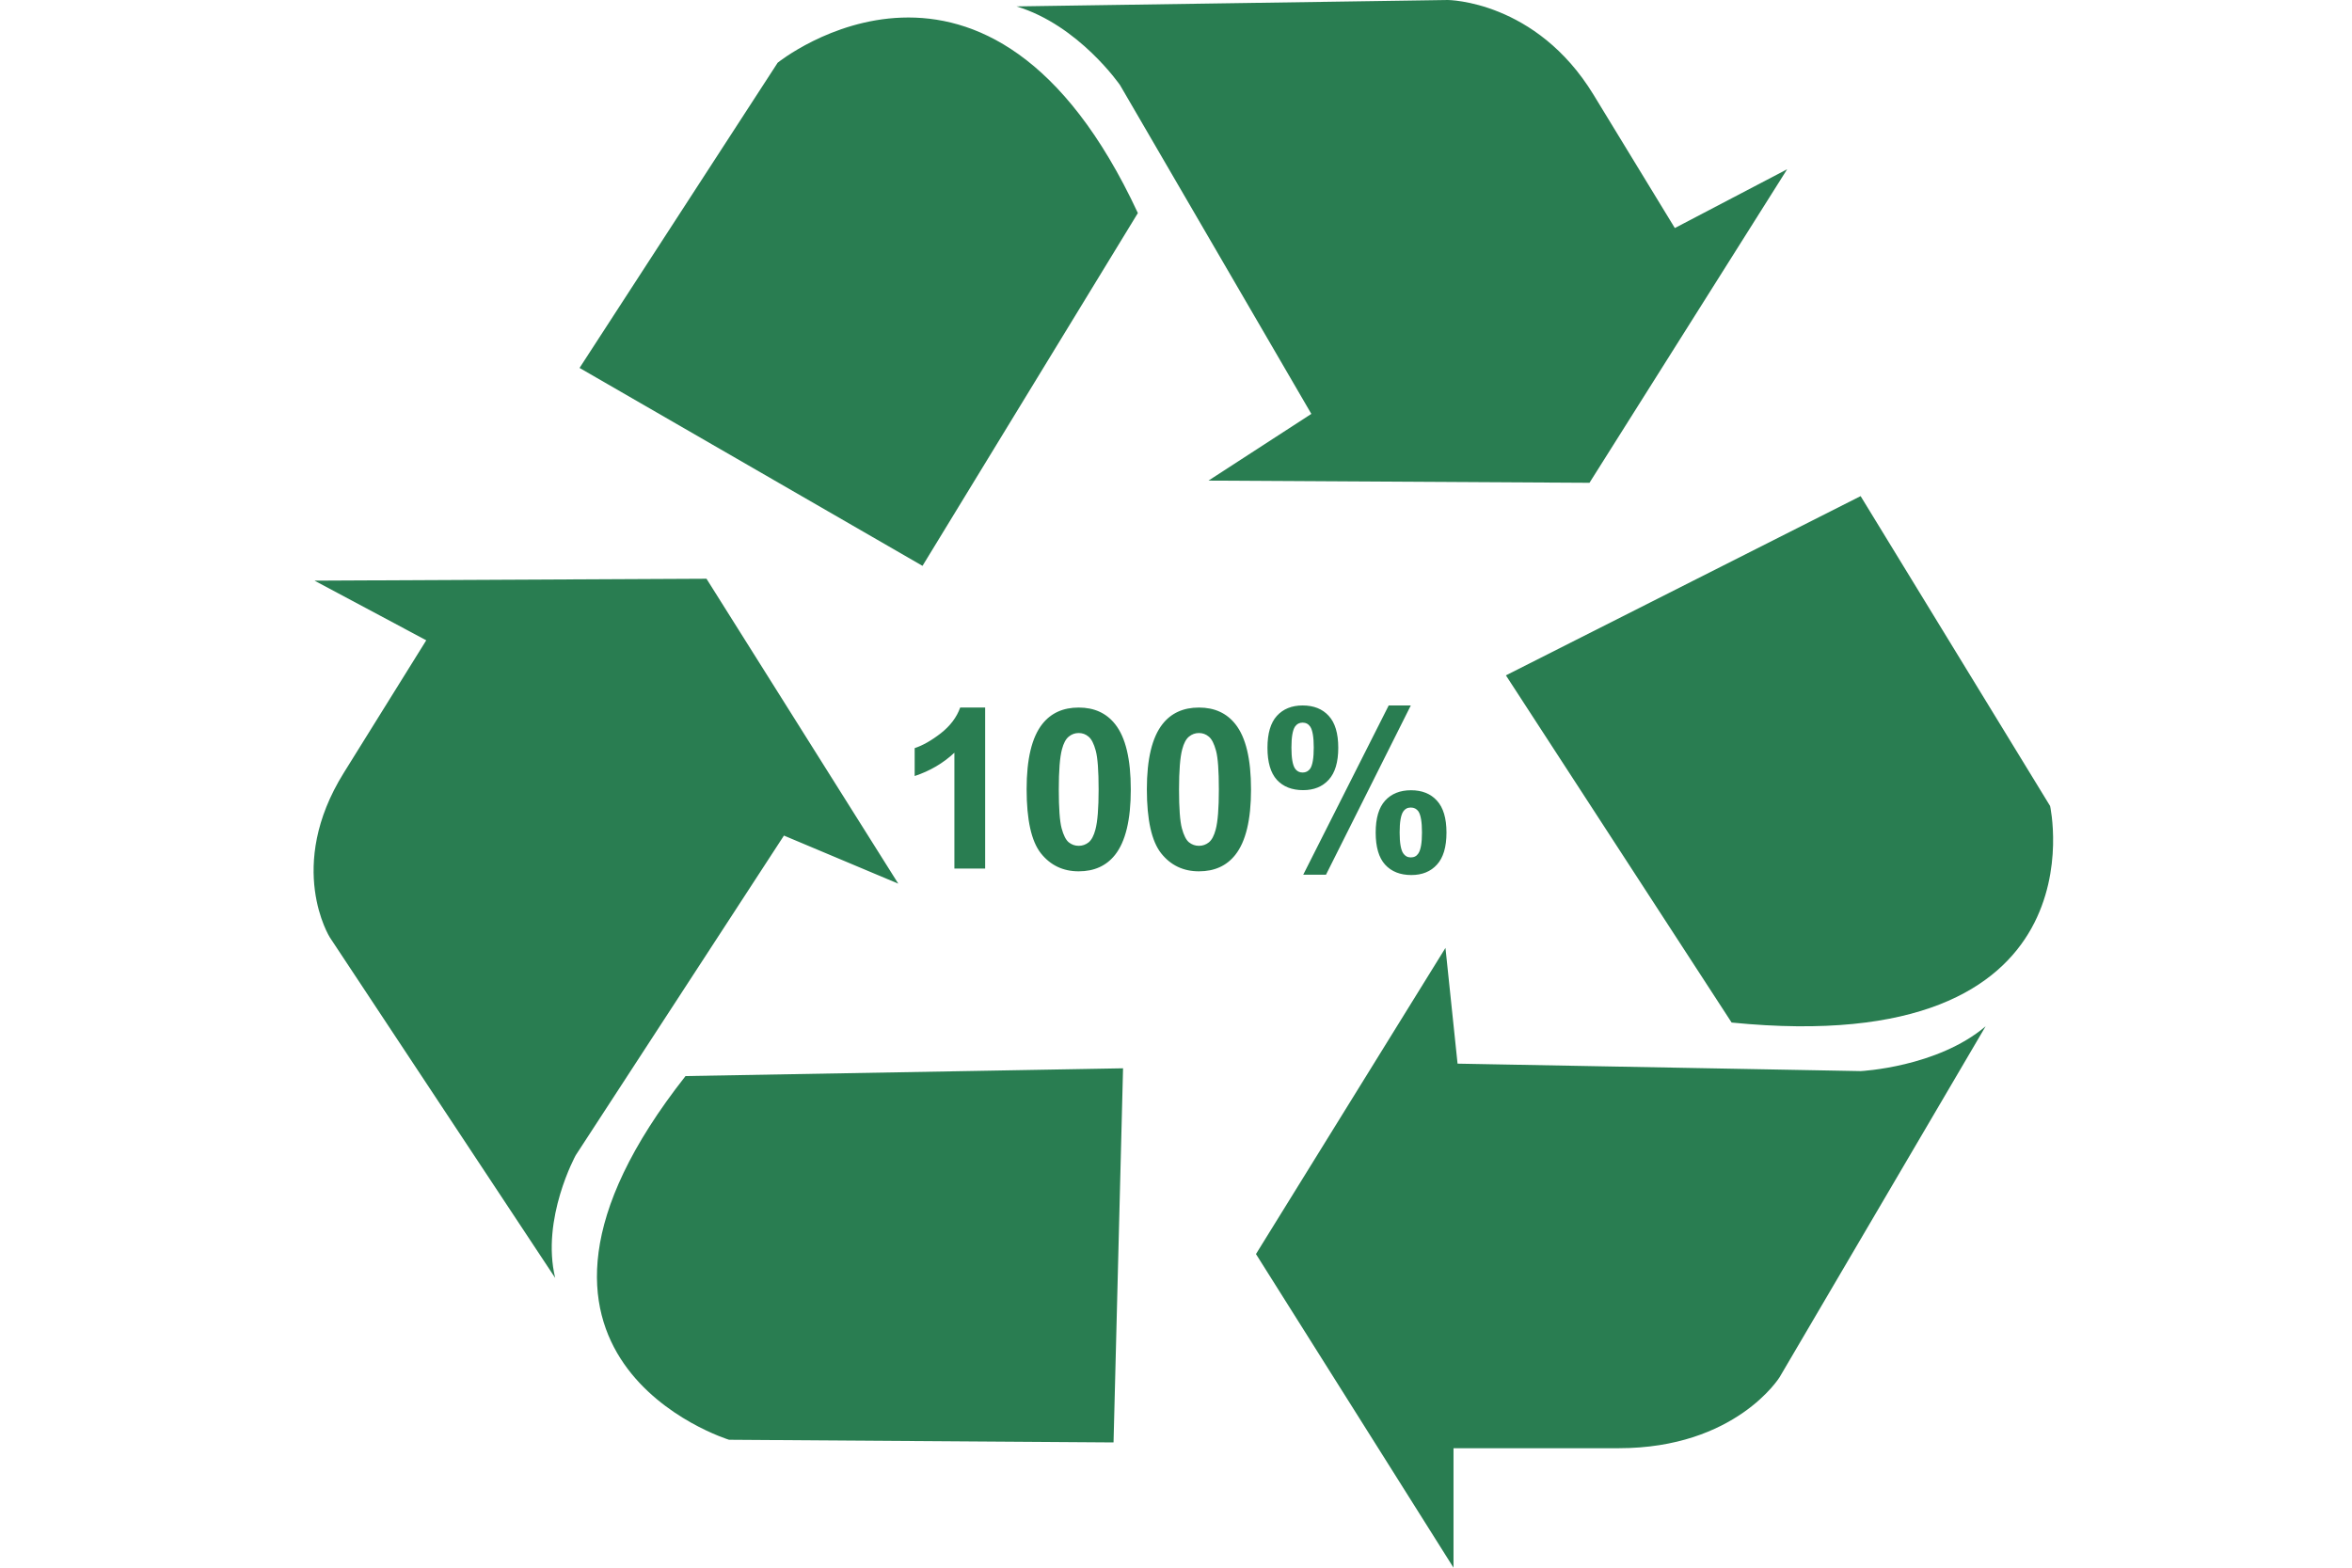 <svg width="90" height="60" viewBox="0 0 90 60" fill="none" xmlns="http://www.w3.org/2000/svg">
<path fill-rule="evenodd" clip-rule="evenodd" d="M38.897 0.245L55.402 0C55.402 0 58.778 0.018 60.978 3.627L64.088 8.728L68.386 6.478L60.822 18.478L46.243 18.394L50.179 15.841L42.86 3.26C42.86 3.26 41.284 0.965 38.897 0.245ZM22.177 14.082L35.3 21.657V21.657L43.541 8.154C37.828 -4.12 29.758 2.4 29.758 2.4L22.177 14.082ZM57.623 25.848L57.624 25.848L66.261 39.136C80.607 40.565 78.448 30.848 78.448 30.848L71.197 18.988L57.624 25.848L57.623 25.847V25.848ZM75.98 39.28L68.095 52.712C68.095 52.712 66.416 55.427 61.943 55.427H55.619V60L48.06 47.996L55.311 36.279L55.774 40.709L71.199 40.994C71.199 40.994 74.13 40.851 75.981 39.279L75.98 39.28ZM42.61 55.206L42.974 40.887L26.232 41.184C17.732 51.985 27.897 55.104 27.897 55.104L42.61 55.206ZM21.245 48.912L21.244 48.91C20.698 46.64 22.029 44.217 22.029 44.217L29.998 31.98L34.373 33.82L27.034 22.15L12.034 22.223L16.311 24.506L13.152 29.583C10.919 33.173 12.62 35.875 12.62 35.875L21.244 48.91L21.244 48.911L21.245 48.912ZM48.5 28.62C48.5 28.07 48.62 27.663 48.86 27.398C49.102 27.133 49.431 27 49.844 27C50.271 27 50.604 27.133 50.844 27.398C51.087 27.66 51.209 28.068 51.209 28.62C51.209 29.17 51.087 29.578 50.844 29.843C50.604 30.108 50.278 30.241 49.865 30.241C49.438 30.241 49.102 30.11 48.86 29.847C48.62 29.582 48.5 29.173 48.5 28.62ZM49.417 28.612C49.417 29.011 49.463 29.279 49.555 29.416C49.624 29.516 49.721 29.567 49.844 29.567C49.969 29.567 50.067 29.516 50.137 29.416C50.226 29.279 50.271 29.011 50.271 28.612C50.271 28.213 50.226 27.946 50.137 27.812C50.067 27.709 49.969 27.657 49.844 27.657C49.721 27.657 49.624 27.708 49.555 27.808C49.463 27.945 49.417 28.213 49.417 28.612ZM50.74 33.477H49.869L53.139 27H53.985L50.74 33.477ZM52.641 31.865C52.641 31.316 52.761 30.908 53.001 30.643C53.243 30.378 53.574 30.245 53.993 30.245C54.414 30.245 54.745 30.378 54.985 30.643C55.228 30.908 55.35 31.316 55.35 31.865C55.35 32.418 55.228 32.827 54.985 33.092C54.745 33.357 54.419 33.49 54.006 33.49C53.578 33.49 53.243 33.357 53.001 33.092C52.761 32.827 52.641 32.418 52.641 31.865ZM53.558 31.861C53.558 32.26 53.604 32.527 53.696 32.661C53.766 32.764 53.862 32.816 53.985 32.816C54.11 32.816 54.207 32.766 54.273 32.665C54.366 32.528 54.412 32.26 54.412 31.861C54.412 31.462 54.367 31.194 54.278 31.057C54.208 30.957 54.11 30.907 53.985 30.907C53.859 30.907 53.763 30.957 53.696 31.057C53.604 31.194 53.558 31.462 53.558 31.861ZM45.878 27.08C46.473 27.08 46.938 27.292 47.273 27.716C47.672 28.218 47.871 29.052 47.871 30.216C47.871 31.377 47.67 32.212 47.268 32.719C46.936 33.138 46.473 33.348 45.878 33.348C45.281 33.348 44.799 33.119 44.434 32.661C44.068 32.2 43.885 31.381 43.885 30.203C43.885 29.047 44.086 28.216 44.488 27.708C44.82 27.289 45.284 27.08 45.878 27.08ZM45.878 28.055C45.736 28.055 45.609 28.101 45.497 28.193C45.386 28.283 45.299 28.445 45.238 28.679C45.157 28.983 45.116 29.495 45.116 30.216C45.116 30.936 45.153 31.431 45.225 31.702C45.298 31.97 45.388 32.149 45.497 32.238C45.609 32.327 45.736 32.372 45.878 32.372C46.021 32.372 46.148 32.327 46.259 32.238C46.371 32.146 46.458 31.983 46.519 31.748C46.6 31.447 46.64 30.936 46.64 30.216C46.64 29.495 46.604 29.001 46.532 28.733C46.459 28.463 46.367 28.283 46.255 28.193C46.146 28.101 46.021 28.055 45.878 28.055ZM42.671 27.716C42.336 27.292 41.871 27.08 41.277 27.08C40.682 27.08 40.219 27.289 39.886 27.708C39.484 28.216 39.284 29.047 39.284 30.203C39.284 31.381 39.466 32.2 39.832 32.661C40.198 33.119 40.679 33.348 41.277 33.348C41.871 33.348 42.334 33.138 42.667 32.719C43.069 32.212 43.27 31.377 43.27 30.216C43.27 29.052 43.07 28.218 42.671 27.716ZM40.896 28.193C41.007 28.101 41.134 28.055 41.277 28.055C41.419 28.055 41.545 28.101 41.653 28.193C41.765 28.283 41.857 28.463 41.93 28.733C42.002 29.001 42.039 29.495 42.039 30.216C42.039 30.936 41.998 31.447 41.917 31.748C41.856 31.983 41.769 32.146 41.658 32.238C41.546 32.327 41.419 32.372 41.277 32.372C41.134 32.372 41.007 32.327 40.896 32.238C40.787 32.149 40.696 31.97 40.623 31.702C40.551 31.431 40.515 30.936 40.515 30.216C40.515 29.495 40.555 28.983 40.636 28.679C40.697 28.445 40.784 28.283 40.896 28.193ZM37.697 33.243H36.52V28.809C36.09 29.211 35.583 29.508 35 29.701V28.633C35.307 28.532 35.641 28.343 36.001 28.064C36.361 27.782 36.608 27.454 36.742 27.08H37.697V33.243Z" fill="#297D51"/>
</svg>
